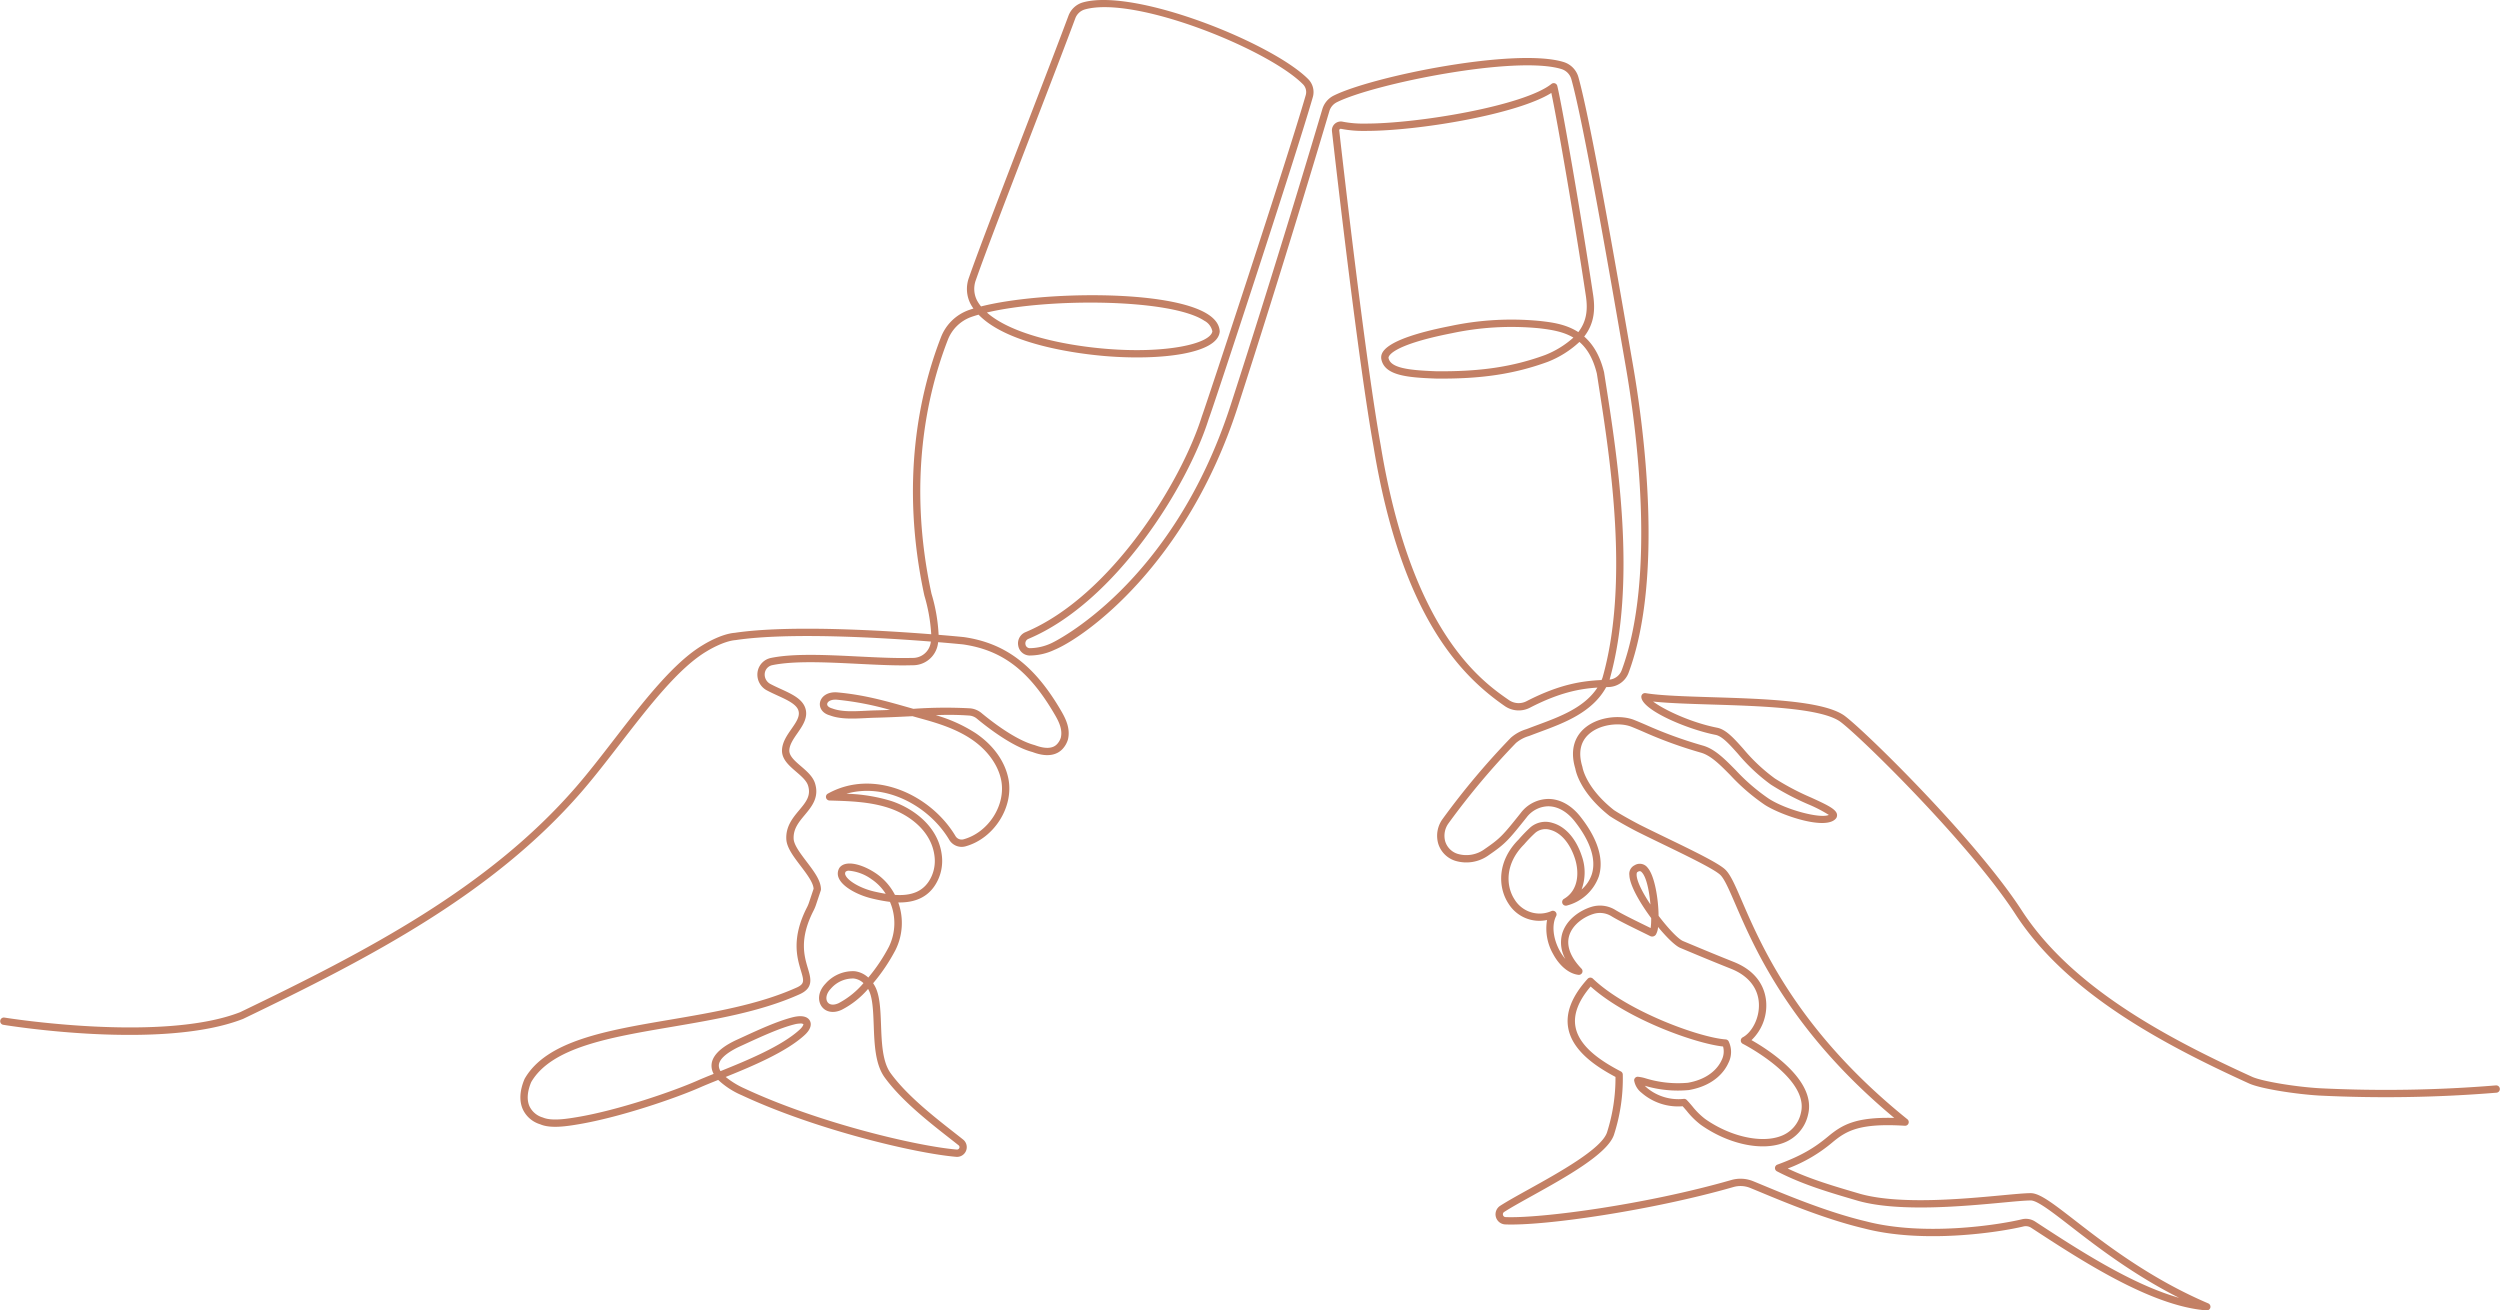 <?xml version="1.0" encoding="UTF-8"?> <svg xmlns="http://www.w3.org/2000/svg" xmlns:xlink="http://www.w3.org/1999/xlink" width="651.274" height="341.373" viewBox="0 0 651.274 341.373"><defs><clipPath id="a"><rect width="651.274" height="341.373" transform="translate(0 0)" fill="#c38065"></rect></clipPath></defs><g clip-path="url(#a)"><path d="M574.894,341.372a.954.954,0,0,0,.374-1.832c-15.179-6.474-26.915-15.565-34.682-21.582-5.739-4.446-9.2-7.129-11.548-7.129-1.546,0-4.221.25-7.608.566-9.885.927-26.427,2.472-36.684-.344l-.221-.065c-6.909-2.022-12.971-3.8-18.808-6.575a39.63,39.63,0,0,0,11.71-6.865c3.585-2.968,7.031-5.012,18.8-4.275a.955.955,0,0,0,.659-1.7c-28.409-22.865-37.952-44.949-43.079-56.813-1.821-4.213-3.023-7-4.412-8.279-1.871-1.726-8.411-4.893-15.335-8.246-2.334-1.131-4.632-2.243-6.648-3.255-1.251-.627-5.127-2.724-6.96-3.94-7.333-5.787-8.184-11.076-8.192-11.13a1.049,1.049,0,0,0-.032-.145c-1.1-3.6-.556-6.437,1.615-8.442,2.9-2.684,8.113-3.2,11.159-1.995.839.331,1.828.754,2.954,1.236a113.05,113.05,0,0,0,15.066,5.488c2.651.725,5.019,3.122,7.761,5.9a52.716,52.716,0,0,0,8.944,7.705c4.26,2.755,16.107,6.817,18.605,3.5a.911.911,0,0,0,.125-.22c.715-1.787-1.889-2.982-6.616-5.152a66.619,66.619,0,0,1-9.452-4.973,45.81,45.81,0,0,1-8.233-7.728c-2.548-2.851-4.56-5.1-6.924-5.526-6.917-1.383-13.885-4.744-16.583-6.8,3.967.429,9.445.6,15.186.777,12.61.39,28.3.877,33.445,4.382,4.96,3.543,33.847,31.856,45.779,50.264,13.261,20.459,38.207,33.765,60.86,44.081,2.98,1.358,12.123,2.78,18.307,3.144a353.661,353.661,0,0,0,46.186-.751.955.955,0,0,0-.175-1.9,350.624,350.624,0,0,1-45.9.747c-6.551-.386-15.117-1.833-17.627-2.975-22.4-10.2-47.056-23.336-60.05-43.382-12.043-18.581-41.252-47.195-46.289-50.792-5.618-3.831-20.951-4.307-34.478-4.725-6.871-.213-13.359-.415-17.2-1.055a.956.956,0,0,0-1.111.942c0,3.346,11.677,8.4,19.3,9.919,1.734.31,3.644,2.448,5.855,4.923a48.1,48.1,0,0,0,8.578,8.031,67.983,67.983,0,0,0,9.736,5.133,36.247,36.247,0,0,1,5.382,2.775c-2.215,1.024-11.1-1.293-15.662-4.244a51.113,51.113,0,0,1-8.624-7.443c-2.935-2.972-5.47-5.538-8.616-6.4a111.193,111.193,0,0,1-14.819-5.4c-1.144-.489-2.15-.919-3-1.257-3.566-1.409-9.611-.9-13.155,2.369-1.887,1.743-3.789,4.95-2.165,10.338.134.783,1.323,6.31,8.951,12.325,1.96,1.3,5.941,3.46,7.223,4.1,2.023,1.015,4.33,2.132,6.672,3.267,6.192,3,13.209,6.4,14.872,7.931,1.092,1.007,2.293,3.786,3.955,7.632,5.056,11.7,14.354,33.211,41.4,55.715-10.181-.265-13.637,1.858-17.241,4.842-3.425,2.834-6.683,4.94-13.2,7.325a.954.954,0,0,0-.113,1.743c6.6,3.436,13.639,5.5,21.087,7.674l.236.069c10.609,2.916,27.37,1.344,37.383.41,3.337-.313,5.972-.559,7.43-.559,1.691,0,5.525,2.971,10.379,6.73,6.637,5.142,16.145,12.507,28.245,18.632-12.483-3.524-26.641-12.774-37.468-19.85a4.438,4.438,0,0,0-3.512-.6c-6.175,1.484-25.515,4.472-40.637.512-9.718-2.3-20.258-6.679-26.557-9.294-1.068-.444-2.023-.841-2.842-1.173a8.709,8.709,0,0,0-5.64-.281c-22.487,6.465-49.838,10.041-58.809,9.655a.7.7,0,0,1-.659-.534.708.708,0,0,1,.3-.8c1.774-1.142,4.323-2.557,7.275-4.2,8.764-4.866,19.67-10.922,21.335-15.917a47.455,47.455,0,0,0,2.294-15.7.955.955,0,0,0-.512-.8c-4.61-2.405-10.85-6.232-11.818-11.676-.567-3.187.765-6.7,3.959-10.442,9.478,8.535,27.327,14.863,34.5,15.632a5,5,0,0,1-.375,3.545c-.631,1.419-2.751,4.835-8.786,5.9a28.82,28.82,0,0,1-11.026-1.155,10.264,10.264,0,0,0-2.06-.417.954.954,0,0,0-.924.954,5.134,5.134,0,0,0,1.915,3.211,14.493,14.493,0,0,0,10.723,3.524c.352.383.7.8,1.065,1.221a20.7,20.7,0,0,0,3.687,3.633c7.034,4.962,15.634,6.865,21.4,4.734a10.176,10.176,0,0,0,6.517-7.385c2.268-8.954-10.4-16.98-14.736-19.427a12.467,12.467,0,0,0,3.842-9.7c-.144-2.774-1.426-7.847-8.392-10.645-3.791-1.516-6.87-2.77-13.181-5.421-1.268-.464-3.946-3.293-6.469-6.618-.049-4.428-1.023-10.43-2.858-12.531a2.551,2.551,0,0,0-3.4-.637,2.476,2.476,0,0,0-1.354,2.568c.079,2.6,2.7,7.169,5.681,11.186a16.787,16.787,0,0,1-.141,2.6c-.654-.324-1.33-.655-2.01-.989-2.7-1.325-5.494-2.694-7.177-3.723a7.635,7.635,0,0,0-6.119-.843c-2.941.864-6.747,3.276-7.793,7.229a8.726,8.726,0,0,0,.881,6.37,11.976,11.976,0,0,1-1.527-2.235c-1.7-3.172-2.038-6.672-.873-8.918a.954.954,0,0,0-1.2-1.327,7.637,7.637,0,0,1-9.611-2.978c-2.351-3.578-2.506-9.408,2.45-14.363a35.757,35.757,0,0,1,2.974-3.072,4.141,4.141,0,0,1,3.865-.728c2.765.735,5.1,3.448,6.411,7.445,1.125,3.435,1.054,8.252-2.849,10.529a.955.955,0,0,0,.75,1.741,12.018,12.018,0,0,0,8.318-7.56c.986-3.095.955-8.317-4.8-15.611-2.334-2.96-5.294-4.595-8.334-4.6a9.146,9.146,0,0,0-7.2,3.664c-4.665,5.847-5.312,6.583-9.34,9.355a8.047,8.047,0,0,1-7.1,1.284,4.906,4.906,0,0,1-3.234-3.257,5.531,5.531,0,0,1,.876-4.717,194.612,194.612,0,0,1,17.556-20.908,9.182,9.182,0,0,1,3.382-1.808l.739-.28c.736-.283,1.5-.567,2.28-.857,6.074-2.253,13.513-5.013,17.108-11.607l.661-.025a5.715,5.715,0,0,0,5.169-3.7c9.294-24.993,3.869-64.549,1.105-80.4l-1-5.759c-3.224-18.612-9.931-57.343-13.158-68.971a5.759,5.759,0,0,0-3.873-3.987c-12.513-3.846-49.865,3.741-59.9,8.75a5.781,5.781,0,0,0-2.953,3.52c-1.946,6.572-12.243,41.181-23.907,77.172-15.24,47.027-46.318,61.8-46.625,61.926a13.6,13.6,0,0,1-5.69,1.328,1.157,1.157,0,0,1-1.118-1,1.26,1.26,0,0,1,.761-1.419c22.8-9.59,41.528-39.892,47-57.352,1.255-3.224,22.727-68.532,27.107-83.806a4.788,4.788,0,0,0-1.229-4.687C331.469,11.238,295.859-3.139,282.159.609a5.7,5.7,0,0,0-3.821,3.512c-2.43,6.543-6.544,17.224-10.9,28.531C261.22,48.8,254.788,65.5,252.416,72.34a8.526,8.526,0,0,0,.473,6.927,11.929,11.929,0,0,0,.7,1.115q-.6.183-1.159.377a12.173,12.173,0,0,0-7.325,7.159c-5.516,14.247-10.739,37.475-4.3,67.223a44.238,44.238,0,0,1,1.792,10.087c-12.827-1.013-37.125-2.467-51.159-.377-3.678.288-8.045,3.016-8.229,3.132-7.642,4.478-15.563,14.731-23.223,24.645-3.474,4.5-6.757,8.745-10.022,12.5-22.748,26.177-54.322,42.634-87.4,58.552-20.487,8-61.05,1.463-61.458,1.4A.955.955,0,0,0,.8,266.962c1.684.277,41.488,6.685,62.528-1.531,33.331-16.038,65.092-32.6,88.078-59.049,3.3-3.8,6.754-8.268,10.093-12.589,7.548-9.771,15.354-19.875,22.7-24.181.067-.042,4.183-2.609,7.454-2.867,13.934-2.076,38.129-.619,50.847.387-.02.153-.042.3-.068.452a4.7,4.7,0,0,1-4.812,3.805c-4.064.124-8.857-.112-13.931-.363-8.327-.415-16.94-.841-22.818.366a4.408,4.408,0,0,0-3.524,3.717,4.647,4.647,0,0,0,2.579,4.816c.853.452,1.76.867,2.637,1.269,2.317,1.059,4.712,2.154,5.352,3.685.66,1.578-.448,3.173-1.731,5.019-1.156,1.663-2.35,3.382-2.459,5.416-.131,2.449,1.818,4.122,3.7,5.742,1.314,1.129,2.673,2.3,3.077,3.579.838,2.662-.552,4.328-2.313,6.436-1.645,1.972-3.512,4.207-3.345,7.548.108,2.187,1.866,4.505,3.73,6.959,1.614,2.127,3.282,4.325,3.377,5.953l-1.217,3.651a8.773,8.773,0,0,1-.511,1.2c-4.1,8.029-2.585,13.1-1.583,16.455.808,2.71,1.052,3.528-1.341,4.536-9.8,4.363-21.509,6.356-32.833,8.284-16.487,2.806-32.06,5.457-37.762,15.327a1.048,1.048,0,0,0-.052.1c-1.274,3-1.429,5.734-.446,7.913a7.292,7.292,0,0,0,4.532,3.893c2.742,1.21,7.264.45,9.967-.006,10.913-1.833,25.372-6.824,31.709-9.619,1.28-.564,2.862-1.2,4.686-1.935a21.025,21.025,0,0,0,6.126,3.984c19.056,8.911,45.132,15.147,55.874,16.052a2.534,2.534,0,0,0,1.805-4.5c-.761-.609-1.595-1.261-2.477-1.952-5.146-4.03-12.192-9.55-16.4-15.328-2.153-2.953-2.336-7.877-2.512-12.639-.151-4.085-.3-7.945-1.749-10.318-.1-.17-.2-.332-.308-.488a48.222,48.222,0,0,0,5.82-8.642,15.783,15.783,0,0,0,.726-12.4l.338,0c3.906,0,8.013-1.262,10.156-6.2a11.7,11.7,0,0,0,.891-5.769c-.738-7.646-7.271-12.473-13.138-14.44a43.528,43.528,0,0,0-11.752-1.914c10.186-2.954,21.551,3.184,26.786,12a3.769,3.769,0,0,0,4.236,1.705c7.455-2.049,12.671-10.316,11.162-17.69-.928-4.53-3.959-8.723-8.536-11.807a38.877,38.877,0,0,0-10.358-4.676,74.484,74.484,0,0,1,8.8.109,3.529,3.529,0,0,1,1.92.815c2.588,2.15,9.176,7.3,14.459,8.677,4.379,1.67,6.728.448,7.91-.877a6.193,6.193,0,0,0,1.336-2.409c.656-2.721-.492-5.22-1.7-7.306-6.946-11.98-14.547-17.766-25.414-19.35-.108-.012-2.6-.263-6.582-.591a44.171,44.171,0,0,0-1.85-10.69c-6.33-29.24-1.2-52.081,4.225-66.084a10.266,10.266,0,0,1,6.171-6.046q.877-.3,1.861-.586c7.791,8.075,26.878,10.285,33.017,10.793,14.36,1.19,29.208-.6,29.805-6.327a.961.961,0,0,0,0-.159c-.1-1.631-1.092-3.083-2.942-4.314-9.9-6.587-43.51-6.121-59.232-2.137a10.258,10.258,0,0,1-1.015-1.492,6.621,6.621,0,0,1-.339-5.374c2.362-6.805,8.789-23.491,15-39.627,4.357-11.313,8.472-22,10.906-28.553a3.786,3.786,0,0,1,2.534-2.335c13.221-3.616,47.712,10.394,56.76,19.492a2.878,2.878,0,0,1,.748,2.813C335.4,41.375,313.9,106.4,313.1,108.457c-5.389,17.179-23.7,46.867-45.942,56.224a3.146,3.146,0,0,0-1.9,3.508,3.06,3.06,0,0,0,2.9,2.578,15.241,15.241,0,0,0,6.522-1.473c8.175-3.4,34.486-22.305,47.706-63.1,11.671-36.014,21.974-70.643,23.921-77.219a3.817,3.817,0,0,1,1.976-2.354c9.568-4.777,46.592-12.284,58.484-8.632a3.861,3.861,0,0,1,2.595,2.673c3.2,11.537,9.9,50.2,13.116,68.787l1,5.761c2.737,15.694,8.117,54.847-1.014,79.4a3.8,3.8,0,0,1-3.15,2.438c7.132-25.245,2.064-57.671-.966-77.058l-.473-3.033c-1.092-4.455-2.966-7.36-5.174-9.283,2.752-3.54,2.836-7.282,2.346-10.729-3.135-20.882-8.085-49.343-9.354-54.559a.954.954,0,0,0-1.524-.52c-7.126,5.7-34.915,10.385-48.623,10.328a27.381,27.381,0,0,1-5.71-.483,2.334,2.334,0,0,0-2.087.524,2.276,2.276,0,0,0-.755,1.981c1.107,9.8,6.835,59.845,10.837,82.192,7.287,44.375,23.015,59.8,34.211,67.551a6.354,6.354,0,0,0,6.553.386c7.818-4.032,13.106-4.926,17.556-5.224-3.4,5.215-9.782,7.581-15.5,9.7-.788.293-1.56.579-2.3.867l-.717.271a10.748,10.748,0,0,0-4.059,2.242,197.129,197.129,0,0,0-17.786,21.184,7.426,7.426,0,0,0-1.128,6.351,6.77,6.77,0,0,0,4.448,4.51,9.956,9.956,0,0,0,8.812-1.53c4.218-2.9,4.988-3.775,9.736-9.725a7.262,7.262,0,0,1,5.681-2.946c2.465.008,4.895,1.384,6.86,3.877,4.141,5.253,5.689,10.042,4.476,13.85a8.857,8.857,0,0,1-2.66,3.952,12.75,12.75,0,0,0,.074-8.677c-1.514-4.623-4.333-7.792-7.734-8.7a6.03,6.03,0,0,0-5.635,1.157,37.152,37.152,0,0,0-3.091,3.187c-5.669,5.665-5.425,12.488-2.649,16.713a9.472,9.472,0,0,0,10.044,4.263,13.35,13.35,0,0,0,1.551,8.812c1.686,3.155,4.169,5.2,6.642,5.477A.954.954,0,0,0,412,252.35c-2.816-2.919-3.943-5.828-3.259-8.413.79-2.982,3.826-5.106,6.486-5.887a5.719,5.719,0,0,1,4.585.64c1.758,1.076,4.592,2.465,7.332,3.809.936.459,1.865.916,2.739,1.352a1.17,1.17,0,0,0,1.479-.364,4.534,4.534,0,0,0,.578-2.006c2.326,2.823,4.615,5.032,5.9,5.5,6.282,2.64,9.368,3.9,13.168,5.416,4.431,1.78,6.987,4.967,7.2,8.972.21,4.046-1.97,7.681-4.2,8.857a.955.955,0,0,0,.014,1.7c.174.088,17.428,8.942,15.133,18a8.238,8.238,0,0,1-5.328,6.065c-5.12,1.892-13.192.042-19.633-4.5a18.981,18.981,0,0,1-3.334-3.312c-.492-.577-.966-1.132-1.443-1.625a.942.942,0,0,0-.754-.288,12.844,12.844,0,0,1-9.571-2.835,8.176,8.176,0,0,1-.6-.582A30.1,30.1,0,0,0,440,283.965c6.982-1.235,9.487-5.316,10.242-7.014a6.3,6.3,0,0,0,.058-5.728.954.954,0,0,0-.741-.446c-6.859-.49-25.741-7.349-34.594-15.833a.972.972,0,0,0-.693-.265.954.954,0,0,0-.673.312c-4.072,4.479-5.776,8.781-5.064,12.785,1.079,6.064,7.409,10.165,12.316,12.772a46.74,46.74,0,0,1-2.211,14.462c-1.431,4.29-12.424,10.394-20.451,14.851-2.981,1.655-5.555,3.085-7.381,4.259a2.639,2.639,0,0,0,1.307,4.853c10.323.427,38.5-3.715,59.418-9.727a6.669,6.669,0,0,1,4.394.215c.815.33,1.765.725,2.827,1.166,6.351,2.639,16.981,7.055,26.828,9.384,15.48,4.056,35.241,1.009,41.546-.509a2.564,2.564,0,0,1,2.02.347c13.183,8.614,31.237,20.411,45.671,21.522.025,0,.05,0,.074,0M226.147,257.638c1.188,1.963,1.321,5.568,1.464,9.382.186,5.048.38,10.267,2.878,13.693,4.367,5.992,11.535,11.606,16.769,15.705.877.688,1.706,1.337,2.463,1.941a.591.591,0,0,1,.192.713.647.647,0,0,1-.646.4c-10.6-.894-36.369-7.061-55.222-15.877a21.82,21.82,0,0,1-4.992-3.039c7-2.821,15.829-6.544,20.582-10.93,1.424-1.306,1.915-2.665,1.343-3.727-.357-.664-1.416-1.658-4.468-.894-3.962.99-9.059,3.336-13.152,5.221l-1.8.825c-1.562.769-6.229,3.072-6.2,6.614a4.478,4.478,0,0,0,.561,2.093c-1.643.659-3.078,1.242-4.273,1.77-6.249,2.756-20.5,7.676-31.255,9.483-2.493.418-6.661,1.121-8.965.108a5.518,5.518,0,0,1-3.478-2.9c-.752-1.668-.6-3.855.44-6.329,5.281-9.053,20.4-11.625,36.4-14.349,11.44-1.948,23.271-3.961,33.272-8.415,3.954-1.664,3.2-4.175,2.412-6.833-.968-3.247-2.3-7.694,1.454-15.041a10.682,10.682,0,0,0,.622-1.462l1.271-3.811a.955.955,0,0,0,.048-.3c0-2.282-1.83-4.695-3.769-7.25-1.6-2.114-3.264-4.3-3.344-5.9-.128-2.6,1.344-4.362,2.9-6.231,1.79-2.144,3.82-4.575,2.667-8.234-.568-1.8-2.136-3.151-3.654-4.454-1.605-1.378-3.121-2.681-3.041-4.192.08-1.492,1.117-2.985,2.121-4.428,1.4-2.016,2.988-4.3,1.923-6.845-.926-2.218-3.545-3.416-6.319-4.685-.852-.389-1.734-.793-2.536-1.218a2.775,2.775,0,0,1-1.585-2.858,2.489,2.489,0,0,1,2.018-2.117c5.641-1.16,14.132-.738,22.339-.331,5.116.254,9.949.5,14.056.365a6.569,6.569,0,0,0,6.664-5.389c.035-.2.065-.412.091-.623,3.915.324,6.356.57,6.453.58,10.323,1.5,17.287,6.841,24,18.414,1.072,1.847,1.994,3.839,1.5,5.9a4.388,4.388,0,0,1-.934,1.621c-1.109,1.241-3.094,1.354-5.876.3-5.011-1.313-11.33-6.261-13.819-8.328a5.425,5.425,0,0,0-2.959-1.247,118,118,0,0,0-14.827.126l-1.28-.363c-6.179-1.753-11.515-3.268-18.414-3.91-2.794-.262-4.358,1.169-4.624,2.617-.23,1.262.484,2.8,2.6,3.373,2.733,1.03,6.1.864,9.353.7.891-.044,1.782-.088,2.663-.108,2.67-.059,5.647-.2,8.527-.343l.956-.047q1.26.357,2.58.719c4.331,1.19,8.876,2.653,12.781,5.284,4.1,2.761,6.917,6.627,7.731,10.606,1.318,6.442-3.259,13.67-9.8,15.467a1.873,1.873,0,0,1-2.09-.84c-6.374-10.733-21.26-17.739-33.262-11.059a.955.955,0,0,0,.436,1.789c5.2.149,10.574.3,15.543,1.972,5.3,1.777,11.195,6.076,11.846,12.813a9.791,9.791,0,0,1-.741,4.826c-1.846,4.247-5.451,5.256-9.6,4.974a15.136,15.136,0,0,0-5.058-5.68c-3.459-2.3-7.794-3.514-9.386-1.394a2.83,2.83,0,0,0-.187,2.7c1.047,2.43,5.212,4.53,8.786,5.349a41.572,41.572,0,0,0,4.549.848,14.024,14.024,0,0,1-.274,11.688,45.023,45.023,0,0,1-5.372,8.031,6.3,6.3,0,0,0-3.6-1.663,9.549,9.549,0,0,0-7.578,3.281c-2.054,2.182-1.959,4.55-.953,5.929,1.094,1.5,3.152,1.824,5.24.828a22.778,22.778,0,0,0,6.83-5.407m-17.662,9a1.3,1.3,0,0,1,.814.168c.02.077-.07.6-.956,1.414-4.648,4.291-13.679,8.023-20.629,10.817a2.734,2.734,0,0,1-.441-1.39c-.014-1.555,1.7-3.194,5.105-4.871l1.779-.816c4.022-1.851,9.028-4.156,12.817-5.1a6.377,6.377,0,0,1,1.512-.217m16.468-10.525a21.8,21.8,0,0,1-6.436,5.2c-1.26.6-2.364.515-2.9-.221-.524-.717-.5-2.117.8-3.494a7.6,7.6,0,0,1,5.978-2.692,4.368,4.368,0,0,1,2.554,1.205M427.18,226.945a.7.7,0,0,1,.487.255c1.255,1.23,1.984,4.96,2.292,8.425-2-3.008-3.546-5.983-3.6-7.693-.02-.668.207-.767.3-.809a1.1,1.1,0,0,1,.515-.178m-205.941-.111a11.776,11.776,0,0,1,5.795,2.2,12.88,12.88,0,0,1,3.711,3.809c-.992-.16-2-.367-3.016-.6-3.444-.789-6.791-2.694-7.46-4.245a.9.9,0,0,1,.022-.891,1.22,1.22,0,0,1,.947-.272m10.642-41.9c-1.267.053-2.507.1-3.684.122-.9.02-1.807.065-2.715.109-3.2.157-6.224.308-8.672-.611-.918-.254-1.4-.722-1.307-1.215.114-.621,1.037-1.192,2.566-1.059a78.487,78.487,0,0,1,13.813,2.654m185.34-7.782c-4.741.235-10.672.944-19.507,5.5a4.447,4.447,0,0,1-4.591-.26c-6.951-4.808-25.415-17.581-33.416-66.3C355.713,93.786,349.992,43.8,348.886,34a.379.379,0,0,1,.127-.34.421.421,0,0,1,.383-.092,29.173,29.173,0,0,0,6.135.533h.328c13.684,0,39.384-4.311,48.282-9.892,1.618,7.643,6.1,33.6,9.013,53.009.44,3.1.349,6.279-1.988,9.3-3.307-2.142-7.08-2.571-10.04-2.907a76.732,76.732,0,0,0-23.313,1.322c-18.313,3.6-18.068,7.277-17.987,8.487.724,4.375,6.6,4.924,14.207,5.2,11.739.138,20.467-1.172,29.185-4.363a26,26,0,0,0,8.237-5.183c1.995,1.709,3.57,4.284,4.546,8.257l.457,2.955c3.011,19.266,8.051,51.512,1.009,76.283q-.116.294-.243.579m-7.343-89.2a24.363,24.363,0,0,1-7.365,4.537c-8.44,3.087-16.973,4.355-28.436,4.228-7.493-.267-11.929-.928-12.359-3.507-.011-.236.264-3.212,16.461-6.393a74.862,74.862,0,0,1,22.754-1.3c3.3.375,6.379.9,8.944,2.431M315.835,86.32c-.508,3.212-11.932,5.857-27.738,4.546-11.5-.954-24.767-3.919-31-9.455,16.333-3.857,48.025-3.592,56.65,2.147a4.031,4.031,0,0,1,2.088,2.761" transform="translate(-0.001 0.001)" fill="#c38065"></path></g></svg> 